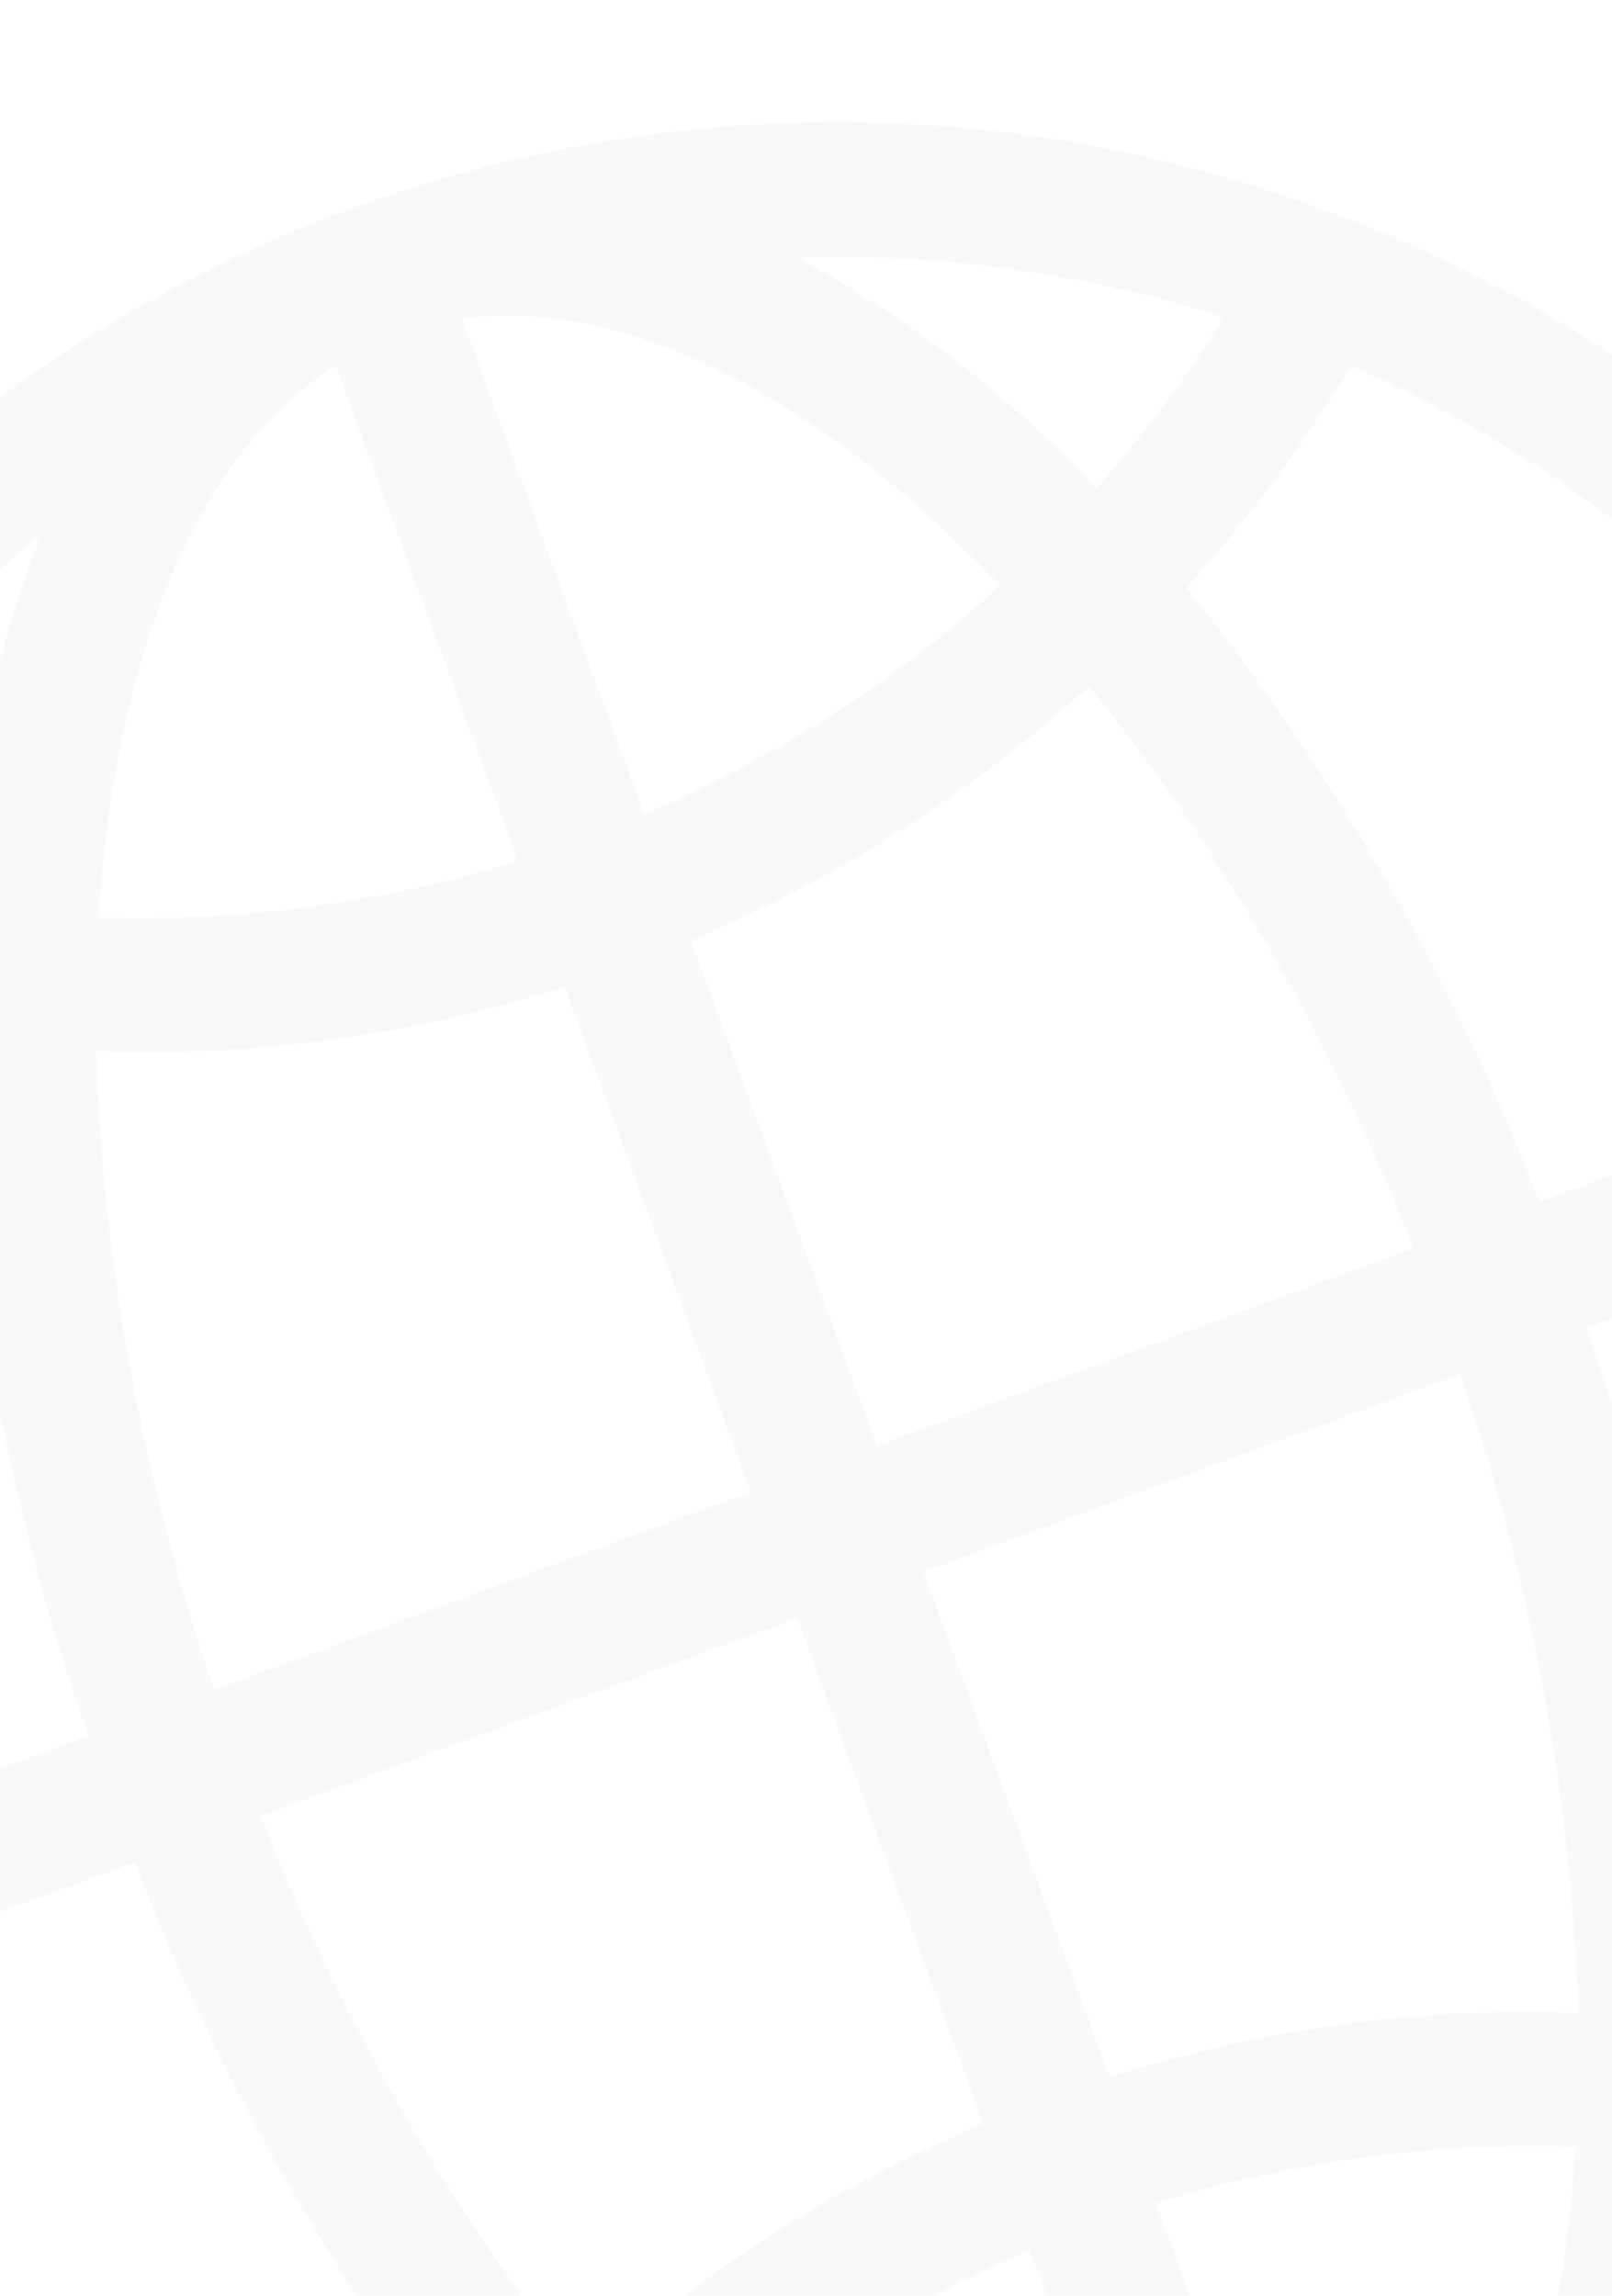 <svg xmlns="http://www.w3.org/2000/svg" width="719" height="1024" viewBox="0 0 719 1024" fill="none"><g opacity="0.03" clip-path="url(#clip0_92_5)"><path d="M963.451 466.066L963.342 465.771C899.035 291.16 765.262 162.347 604.83 98.971L604.059 98.697C601.976 97.639 599.782 96.817 597.517 96.248L597.4 96.235C455.514 41.583 298.563 40.574 155.987 93.399C6.896 148.308 -108.821 253.803 -178.927 383.377L-178.487 382.6C-179.388 384.01 -180.147 385.505 -180.752 387.064L-180.734 387.113C-222.767 465.315 -247.704 551.555 -253.893 640.121C-260.081 728.688 -247.38 817.558 -216.631 900.845C-152.342 1075.41 -18.668 1204.26 141.684 1267.72L142.455 1267.99C144.67 1269.19 147.006 1270.14 149.424 1270.84L149.541 1270.85C291.348 1325.38 448.165 1326.35 590.636 1273.58C733.95 1221.05 853.092 1117.91 925.599 983.589L925.159 984.365C968.296 905.827 994.06 818.939 1000.71 729.581C1007.36 640.224 994.734 550.48 963.694 466.423L963.567 466.079L963.451 466.066ZM885.389 930.661C847.451 917.782 808.364 908.579 768.665 903.177L764.889 902.781C763.032 804.792 744.287 697.946 707.634 593.116L707.344 592.329L916.868 515.164C959.448 652.567 948.229 801.016 885.483 930.459L885.389 930.661ZM515.6 982.809C579.938 962.967 644.002 955.12 706.699 957.661L702.688 957.686C695.703 1073.06 659.521 1163.89 597.039 1203.94L515.6 982.809ZM494.883 926.556L411.868 701.15L651.239 612.992C683.716 707.033 701.598 805.494 704.262 904.95L703.808 897.802C633.517 895.194 563.304 904.767 496.277 926.098L494.932 926.537L494.883 926.556ZM391.15 644.896L308.136 419.491C374.716 391.46 435.924 352.083 489.034 303.113L485.674 305.969C542.284 375.528 592.845 461.109 630.141 555.706L630.521 556.739L391.15 644.896ZM287.418 363.237L206.016 142.208C279.544 132.16 365.89 177.533 446.147 261.111C403.09 300.981 349.221 336.512 288.826 362.663L287.418 363.237ZM355.318 114.863C420.378 112.85 485.3 122.033 547.249 142.012L545.792 141.543C530.311 166.678 511.812 191.807 491.207 215.31L488.961 217.701C450.044 176.233 404.679 141.328 354.622 114.338L355.263 114.716L355.318 114.863ZM149.718 163.109L231.067 383.991C169.273 403.235 104.637 411.741 39.968 409.139L43.979 409.113C51.161 293.668 87.263 202.919 149.744 162.876L149.718 163.109ZM-16.733 403.775C-48.669 399.251 -80.167 392.041 -110.891 382.22L-109.385 382.671C-76.185 328.905 -34.17 281.113 14.898 241.297L18.218 238.79C-1.849 290.376 -13.634 344.81 -16.698 400.077L-16.751 403.726L-16.733 403.775ZM251.865 440.159L334.879 665.565L95.508 753.722C62.159 656.499 45.134 558.568 42.651 461.759L43.105 468.907C113.357 471.484 183.527 461.907 250.519 440.599L251.865 440.159ZM355.597 721.818L438.611 947.224C372.031 975.255 310.823 1014.63 257.713 1063.6L261.073 1060.75C204.481 991.235 153.902 905.606 116.606 811.008L116.226 809.976L355.597 721.818ZM459.329 1003.48L540.732 1224.51C467.203 1234.55 380.857 1189.18 300.601 1105.6C343.658 1065.73 397.545 1030.25 457.939 1004.1L459.347 1003.53L459.329 1003.48ZM391.626 1251.78C326.602 1253.84 261.706 1244.73 199.767 1224.83L201.273 1225.28C216.754 1200.14 235.253 1175.01 255.858 1151.51L258.105 1149.12C296.855 1190.67 342.205 1225.54 392.322 1252.3L391.699 1251.98L391.626 1251.78ZM763.48 962.939C797.704 967.925 828.065 975.004 857.638 984.494L856.132 984.044C822.932 1037.81 780.917 1085.6 731.85 1125.42L728.529 1127.92C748.603 1076.36 760.393 1021.94 763.464 966.686L763.516 963.037L763.48 962.939ZM896.15 458.91L686.627 536.076C647.65 434.891 592.945 340.493 524.532 256.366L529.047 262.41C557.047 231.328 581.976 197.611 603.485 161.731L602.631 163.05C734.015 220.596 838.685 325.83 895.527 457.521L896.083 458.879L896.15 458.91ZM-138.624 436.102C-101.826 448.684 -62.242 458.062 -21.9 463.586L-18.124 463.983C-16.267 561.972 2.478 668.818 39.131 773.648L39.421 774.435L-170.152 851.618C-212.732 714.215 -201.513 565.766 -138.766 436.322L-138.673 436.12L-138.624 436.102ZM-149.385 907.853L60.138 830.688C99.115 931.873 153.82 1026.27 222.233 1110.4L217.718 1104.35C188.015 1137.57 164.019 1170.37 143.281 1205.03L144.135 1203.71C12.75 1146.17 -91.92 1040.93 -148.761 909.243L-149.318 907.884L-149.385 907.853Z" fill="black"></path></g><defs><clipPath id="clip0_92_5"><rect width="1257.63" height="1257.63" fill="white" transform="translate(-434 310.631) rotate(-20.218)"></rect></clipPath></defs></svg>